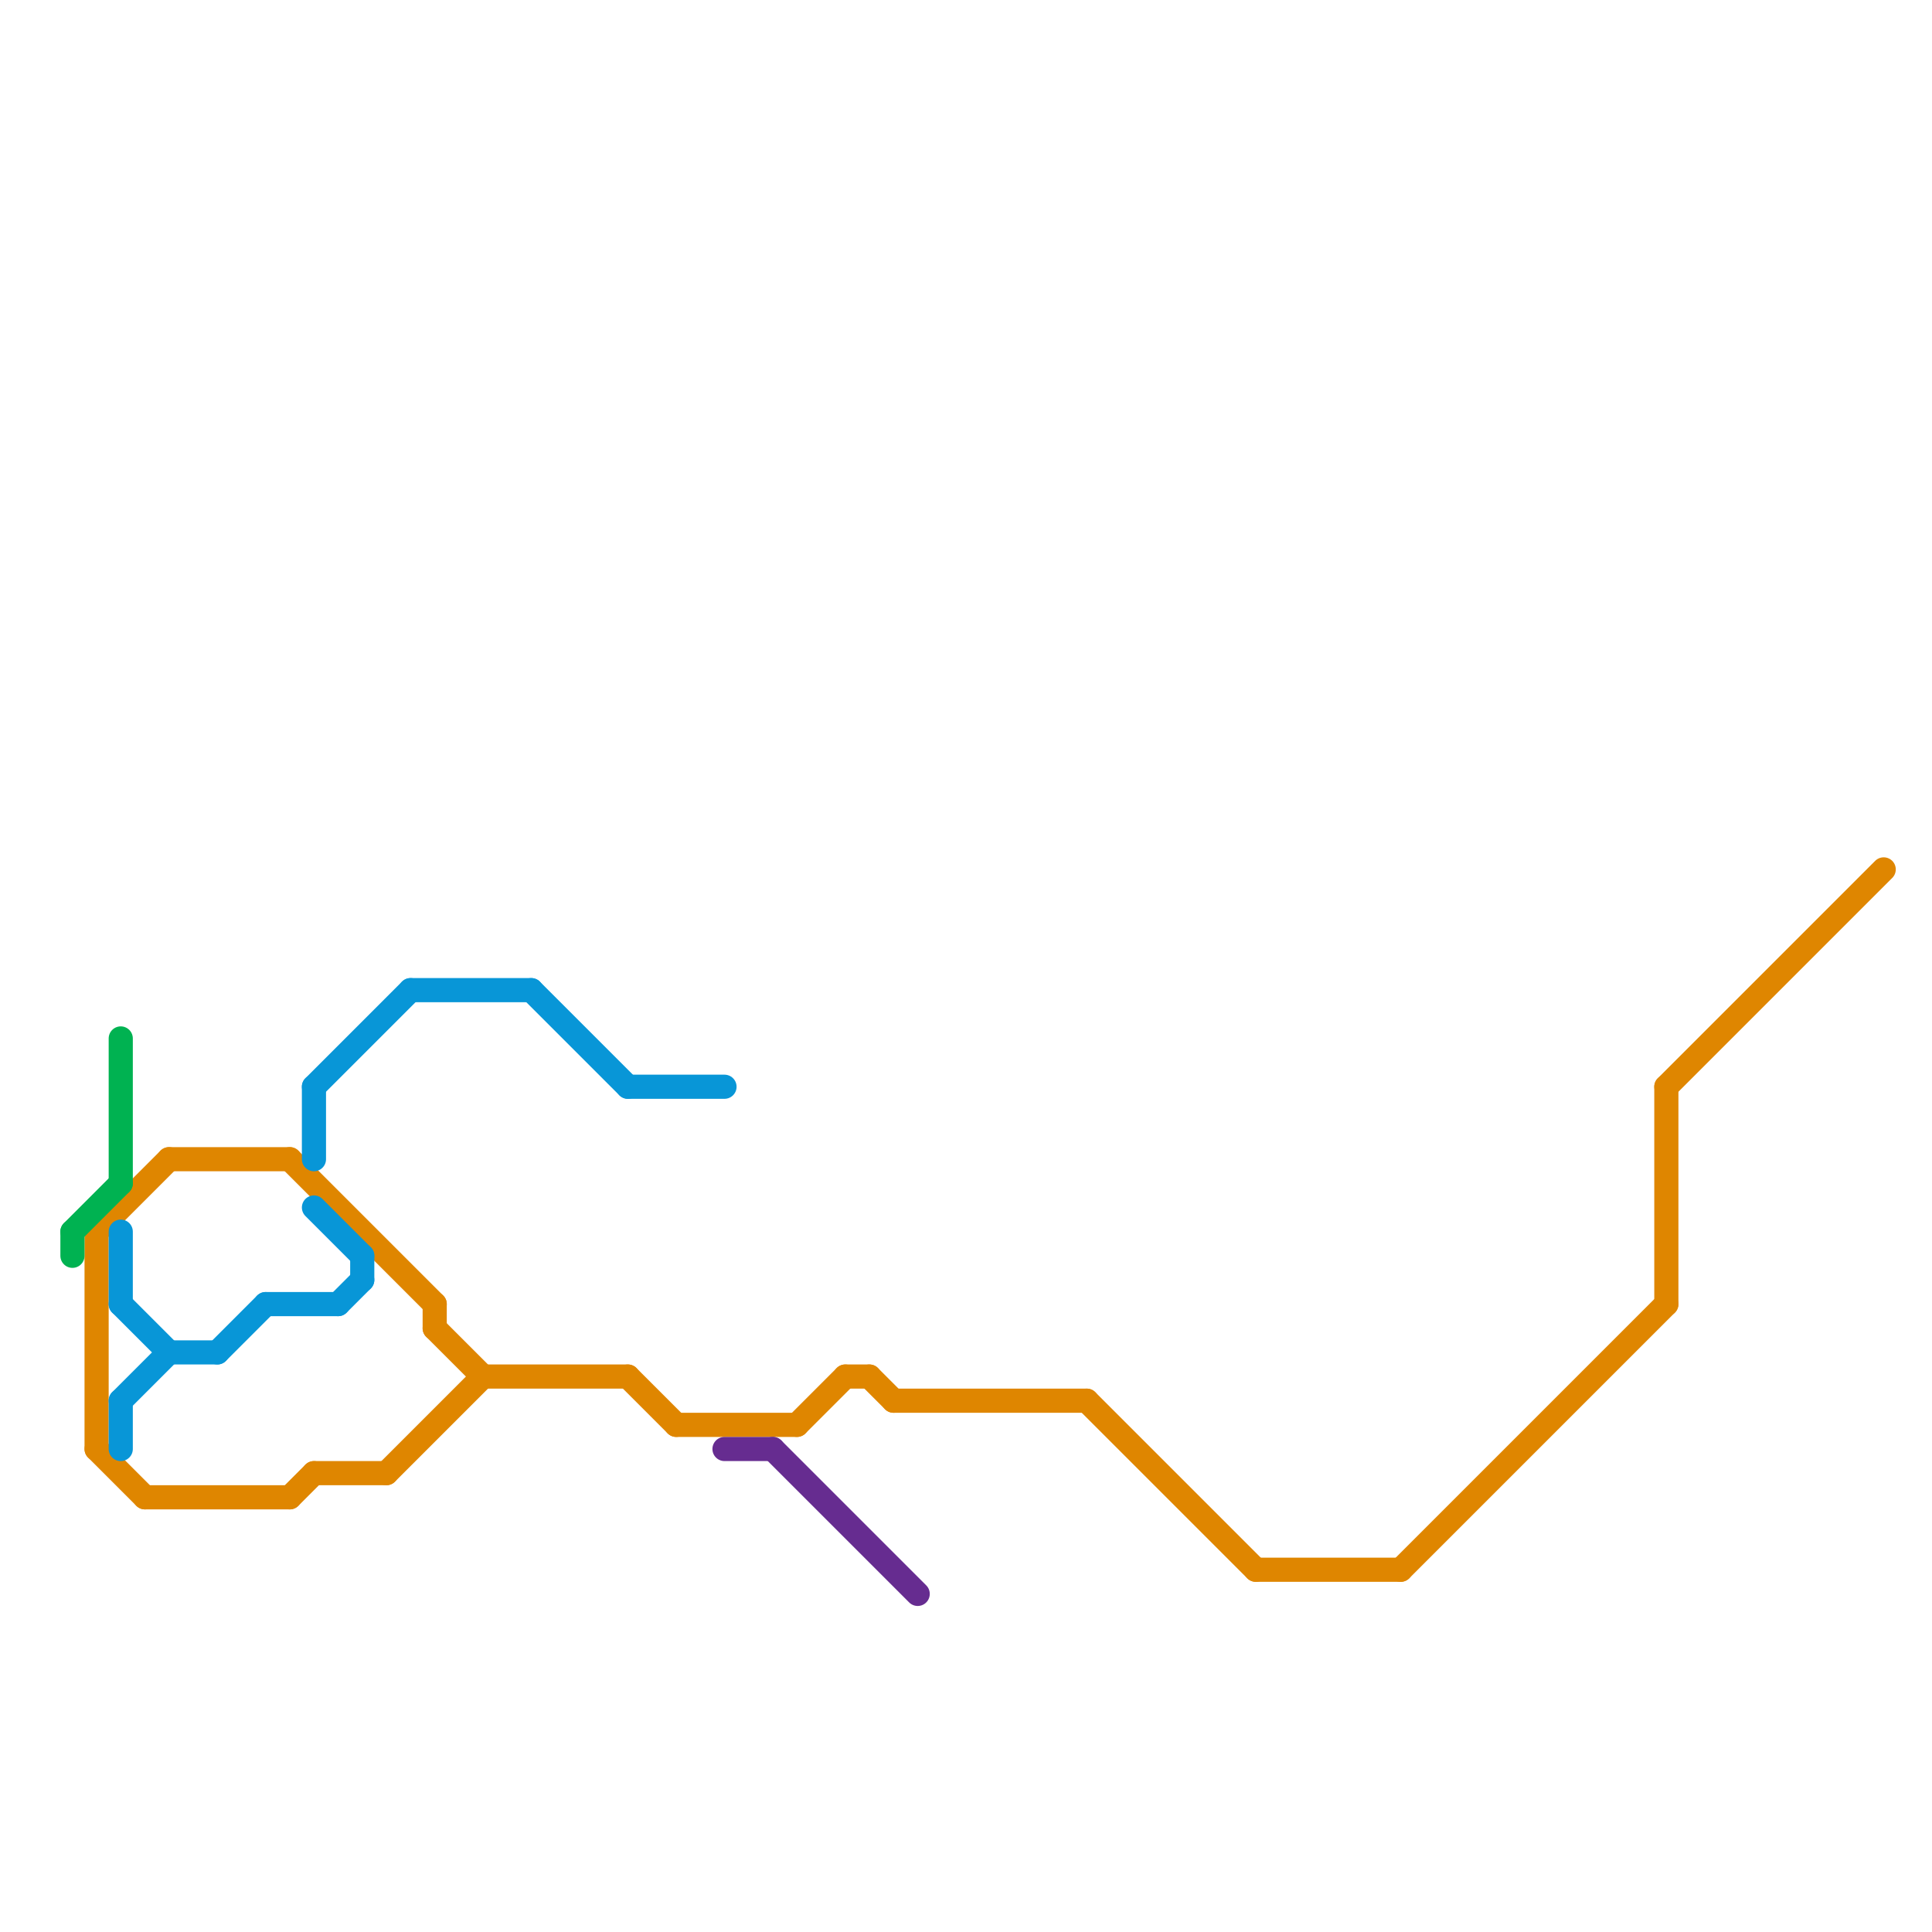 
<svg version="1.1" xmlns="http://www.w3.org/2000/svg" viewBox="0 0 80 80">
<style>line { stroke-width: 1; fill: none; stroke-linecap: round; stroke-linejoin: round; } .c0 { stroke: #df8600 } .c1 { stroke: #0896d7 } .c2 { stroke: #00b251 } .c3 { stroke: #662c90 }</style><line class="c0" x1="28" y1="59" x2="33" y2="59"/><line class="c0" x1="45" y1="58" x2="52" y2="65"/><line class="c0" x1="12" y1="62" x2="13" y2="61"/><line class="c0" x1="33" y1="59" x2="35" y2="57"/><line class="c0" x1="7" y1="48" x2="12" y2="48"/><line class="c0" x1="52" y1="65" x2="58" y2="65"/><line class="c0" x1="4" y1="51" x2="7" y2="48"/><line class="c0" x1="18" y1="54" x2="18" y2="55"/><line class="c0" x1="35" y1="57" x2="36" y2="57"/><line class="c0" x1="13" y1="61" x2="16" y2="61"/><line class="c0" x1="18" y1="55" x2="20" y2="57"/><line class="c0" x1="69" y1="45" x2="78" y2="36"/><line class="c0" x1="26" y1="57" x2="28" y2="59"/><line class="c0" x1="69" y1="45" x2="69" y2="54"/><line class="c0" x1="58" y1="65" x2="69" y2="54"/><line class="c0" x1="4" y1="51" x2="4" y2="60"/><line class="c0" x1="16" y1="61" x2="20" y2="57"/><line class="c0" x1="36" y1="57" x2="37" y2="58"/><line class="c0" x1="12" y1="48" x2="18" y2="54"/><line class="c0" x1="6" y1="62" x2="12" y2="62"/><line class="c0" x1="20" y1="57" x2="26" y2="57"/><line class="c0" x1="4" y1="60" x2="6" y2="62"/><line class="c0" x1="37" y1="58" x2="45" y2="58"/><line class="c1" x1="26" y1="45" x2="30" y2="45"/><line class="c1" x1="5" y1="51" x2="5" y2="54"/><line class="c1" x1="13" y1="45" x2="13" y2="48"/><line class="c1" x1="5" y1="58" x2="5" y2="60"/><line class="c1" x1="14" y1="54" x2="15" y2="53"/><line class="c1" x1="17" y1="41" x2="22" y2="41"/><line class="c1" x1="5" y1="54" x2="7" y2="56"/><line class="c1" x1="5" y1="58" x2="7" y2="56"/><line class="c1" x1="13" y1="50" x2="15" y2="52"/><line class="c1" x1="15" y1="52" x2="15" y2="53"/><line class="c1" x1="7" y1="56" x2="9" y2="56"/><line class="c1" x1="22" y1="41" x2="26" y2="45"/><line class="c1" x1="9" y1="56" x2="11" y2="54"/><line class="c1" x1="13" y1="45" x2="17" y2="41"/><line class="c1" x1="11" y1="54" x2="14" y2="54"/><line class="c2" x1="5" y1="43" x2="5" y2="49"/><line class="c2" x1="3" y1="51" x2="3" y2="52"/><line class="c2" x1="3" y1="51" x2="5" y2="49"/><line class="c3" x1="32" y1="60" x2="38" y2="66"/><line class="c3" x1="30" y1="60" x2="32" y2="60"/>


</svg>

